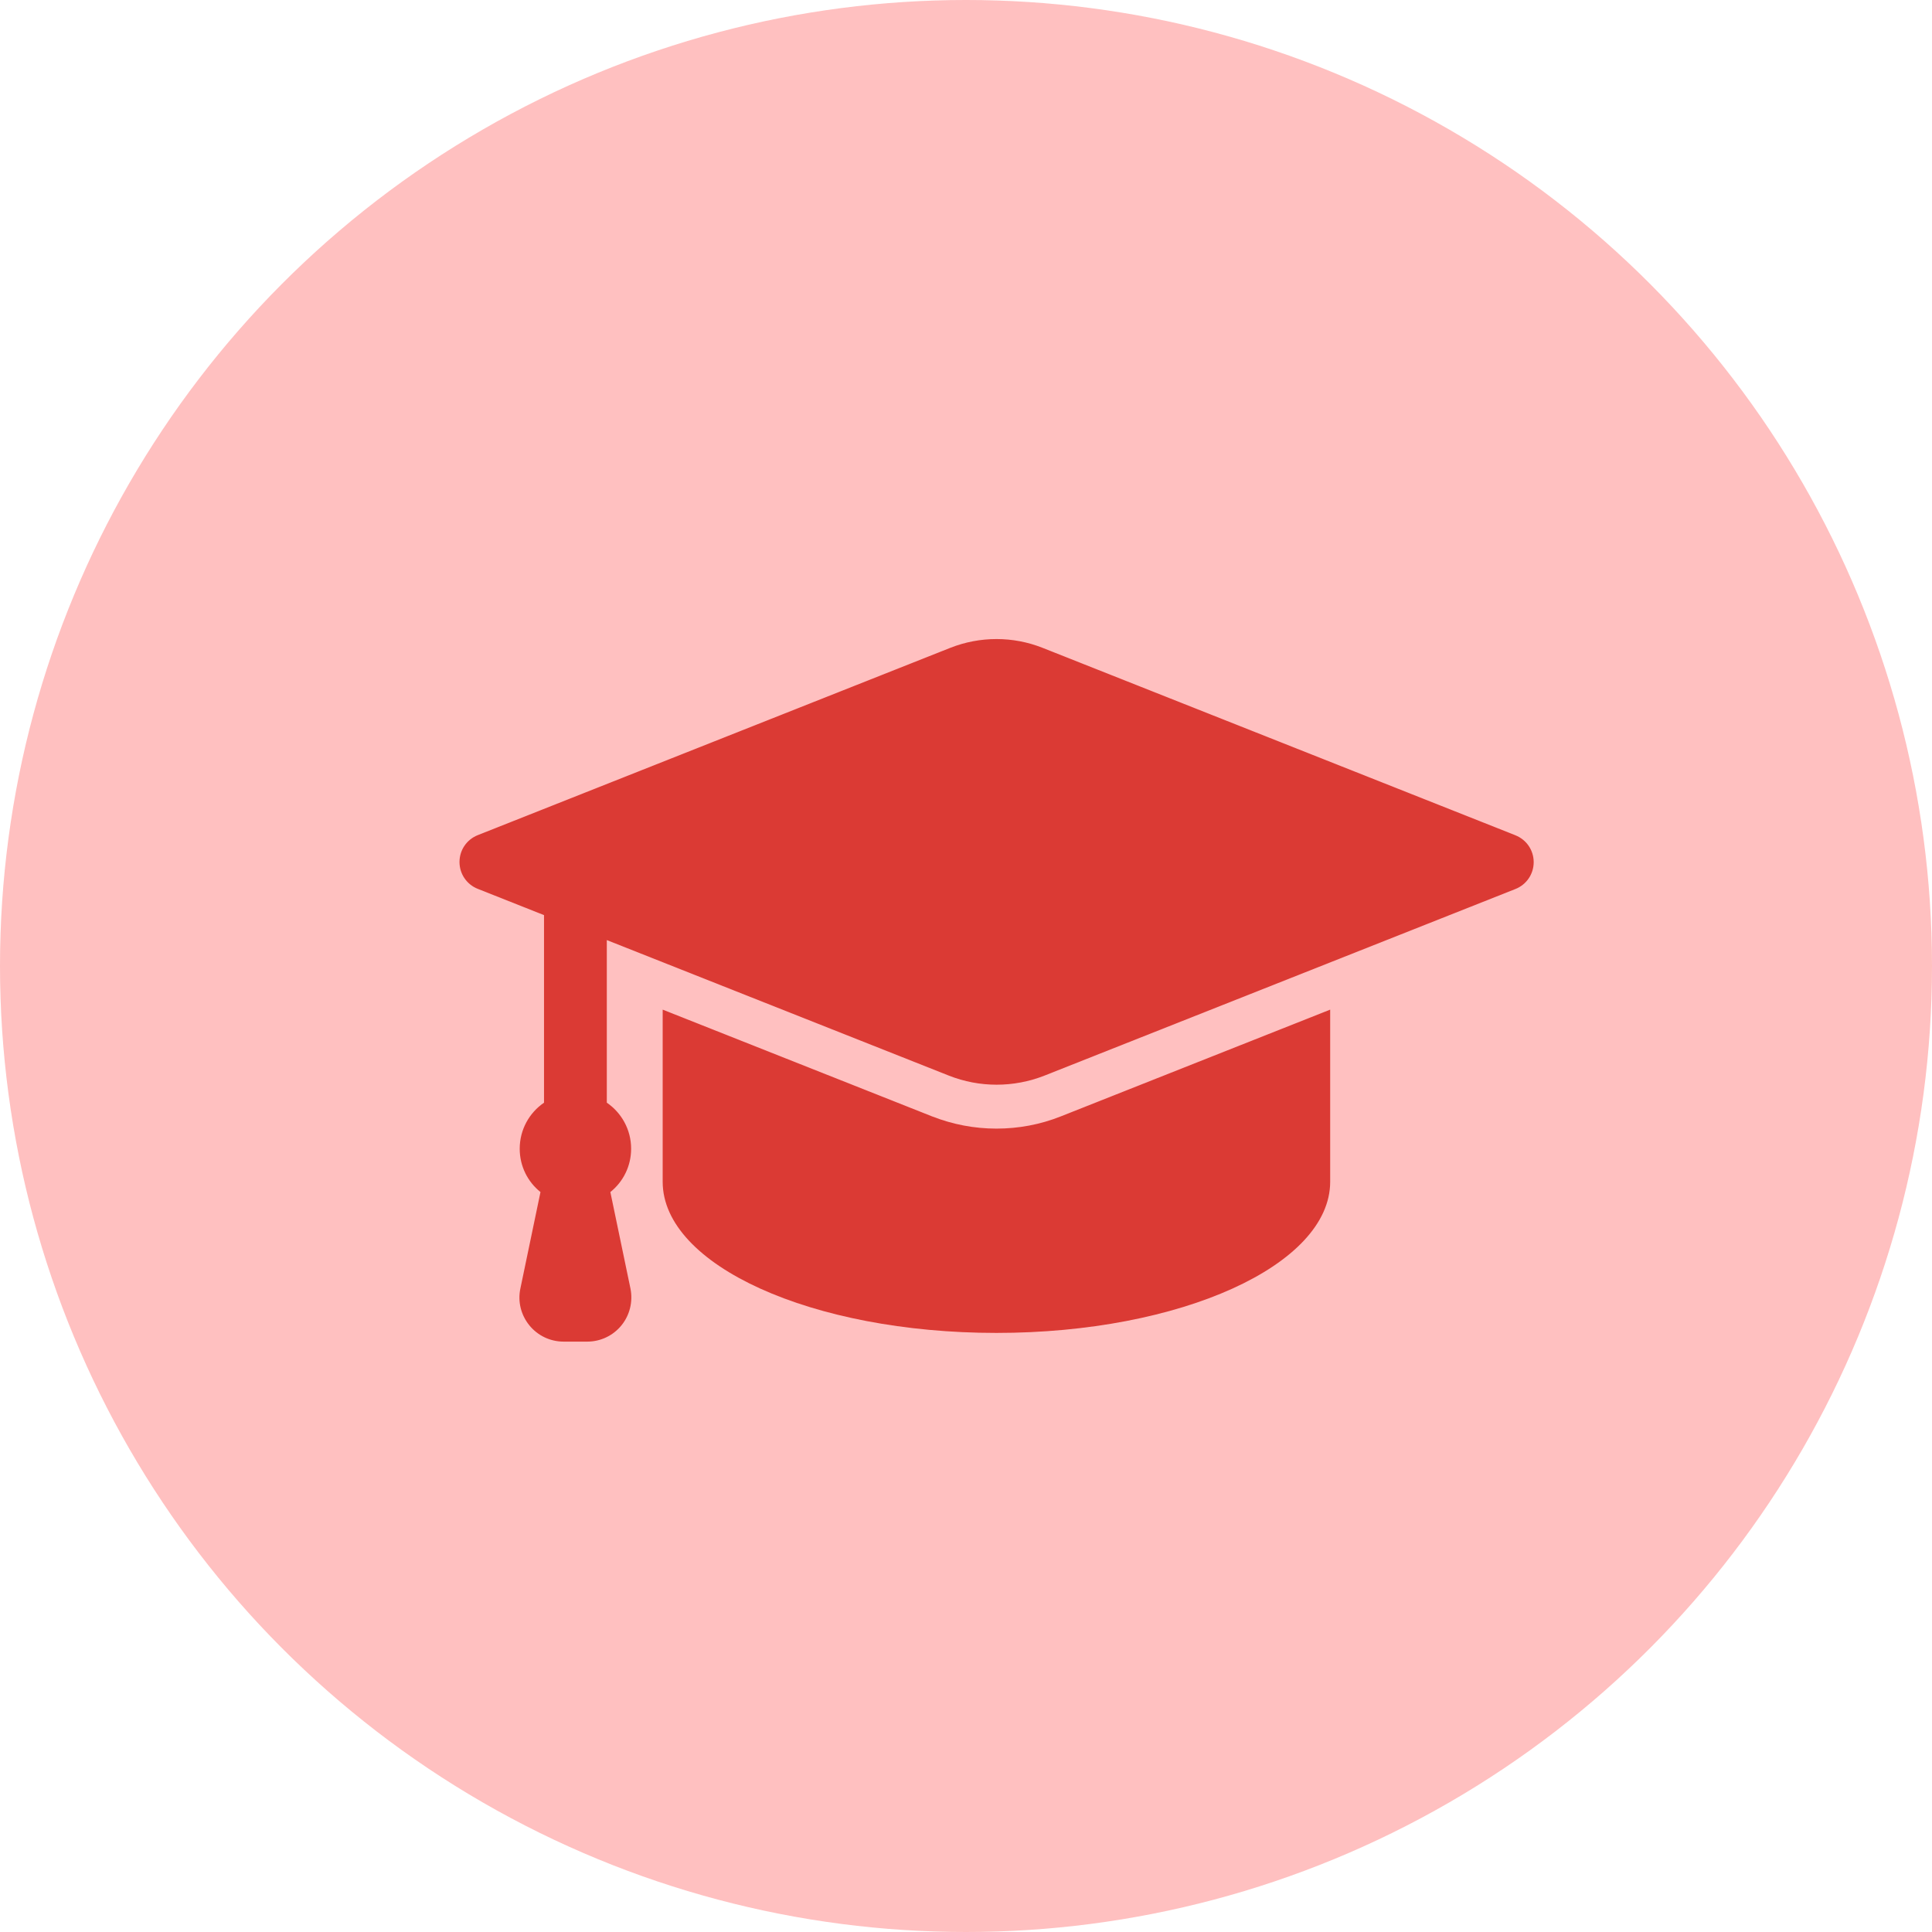 <?xml version="1.0" encoding="UTF-8"?>
<svg id="Layer_5" data-name="Layer 5" xmlns="http://www.w3.org/2000/svg" viewBox="0 0 120 120">
  <defs>
    <style>
      .cls-1 {
        fill: #db3a34;
      }

      .cls-2 {
        fill: #ffc0c0;
      }
    </style>
  </defs>
  <circle class="cls-2" cx="60" cy="60" r="60"/>
  <g>
    <path class="cls-1" d="M61.89,70.1c-1.38,0-2.72-.26-4-.76l-16.73-6.63v10.69c0,5.19,9.28,9.39,20.73,9.39s20.73-4.21,20.73-9.39v-10.69l-16.73,6.63c-1.28.51-2.63.76-4,.76Z"/>
    <path class="cls-1" d="M94.1,51.87l-29.34-11.63c-1.84-.73-3.89-.73-5.74,0l-29.34,11.63c-.69.27-1.14.93-1.14,1.67s.45,1.4,1.14,1.67l4.11,1.63v11.65c-.91.62-1.51,1.67-1.51,2.86,0,1.09.5,2.06,1.29,2.69l-1.25,6c-.17.81.04,1.64.56,2.28.52.64,1.3,1.01,2.12,1.01h1.48c.82,0,1.6-.37,2.12-1.01.52-.64.72-1.48.56-2.28l-1.25-6c.79-.63,1.29-1.6,1.29-2.69,0-1.19-.6-2.24-1.51-2.86v-10.1l21.25,8.42c1.9.75,4.02.75,5.93,0l29.25-11.59c.69-.27,1.14-.93,1.14-1.67,0-.74-.45-1.4-1.14-1.67Z"/>
  </g>
</svg>